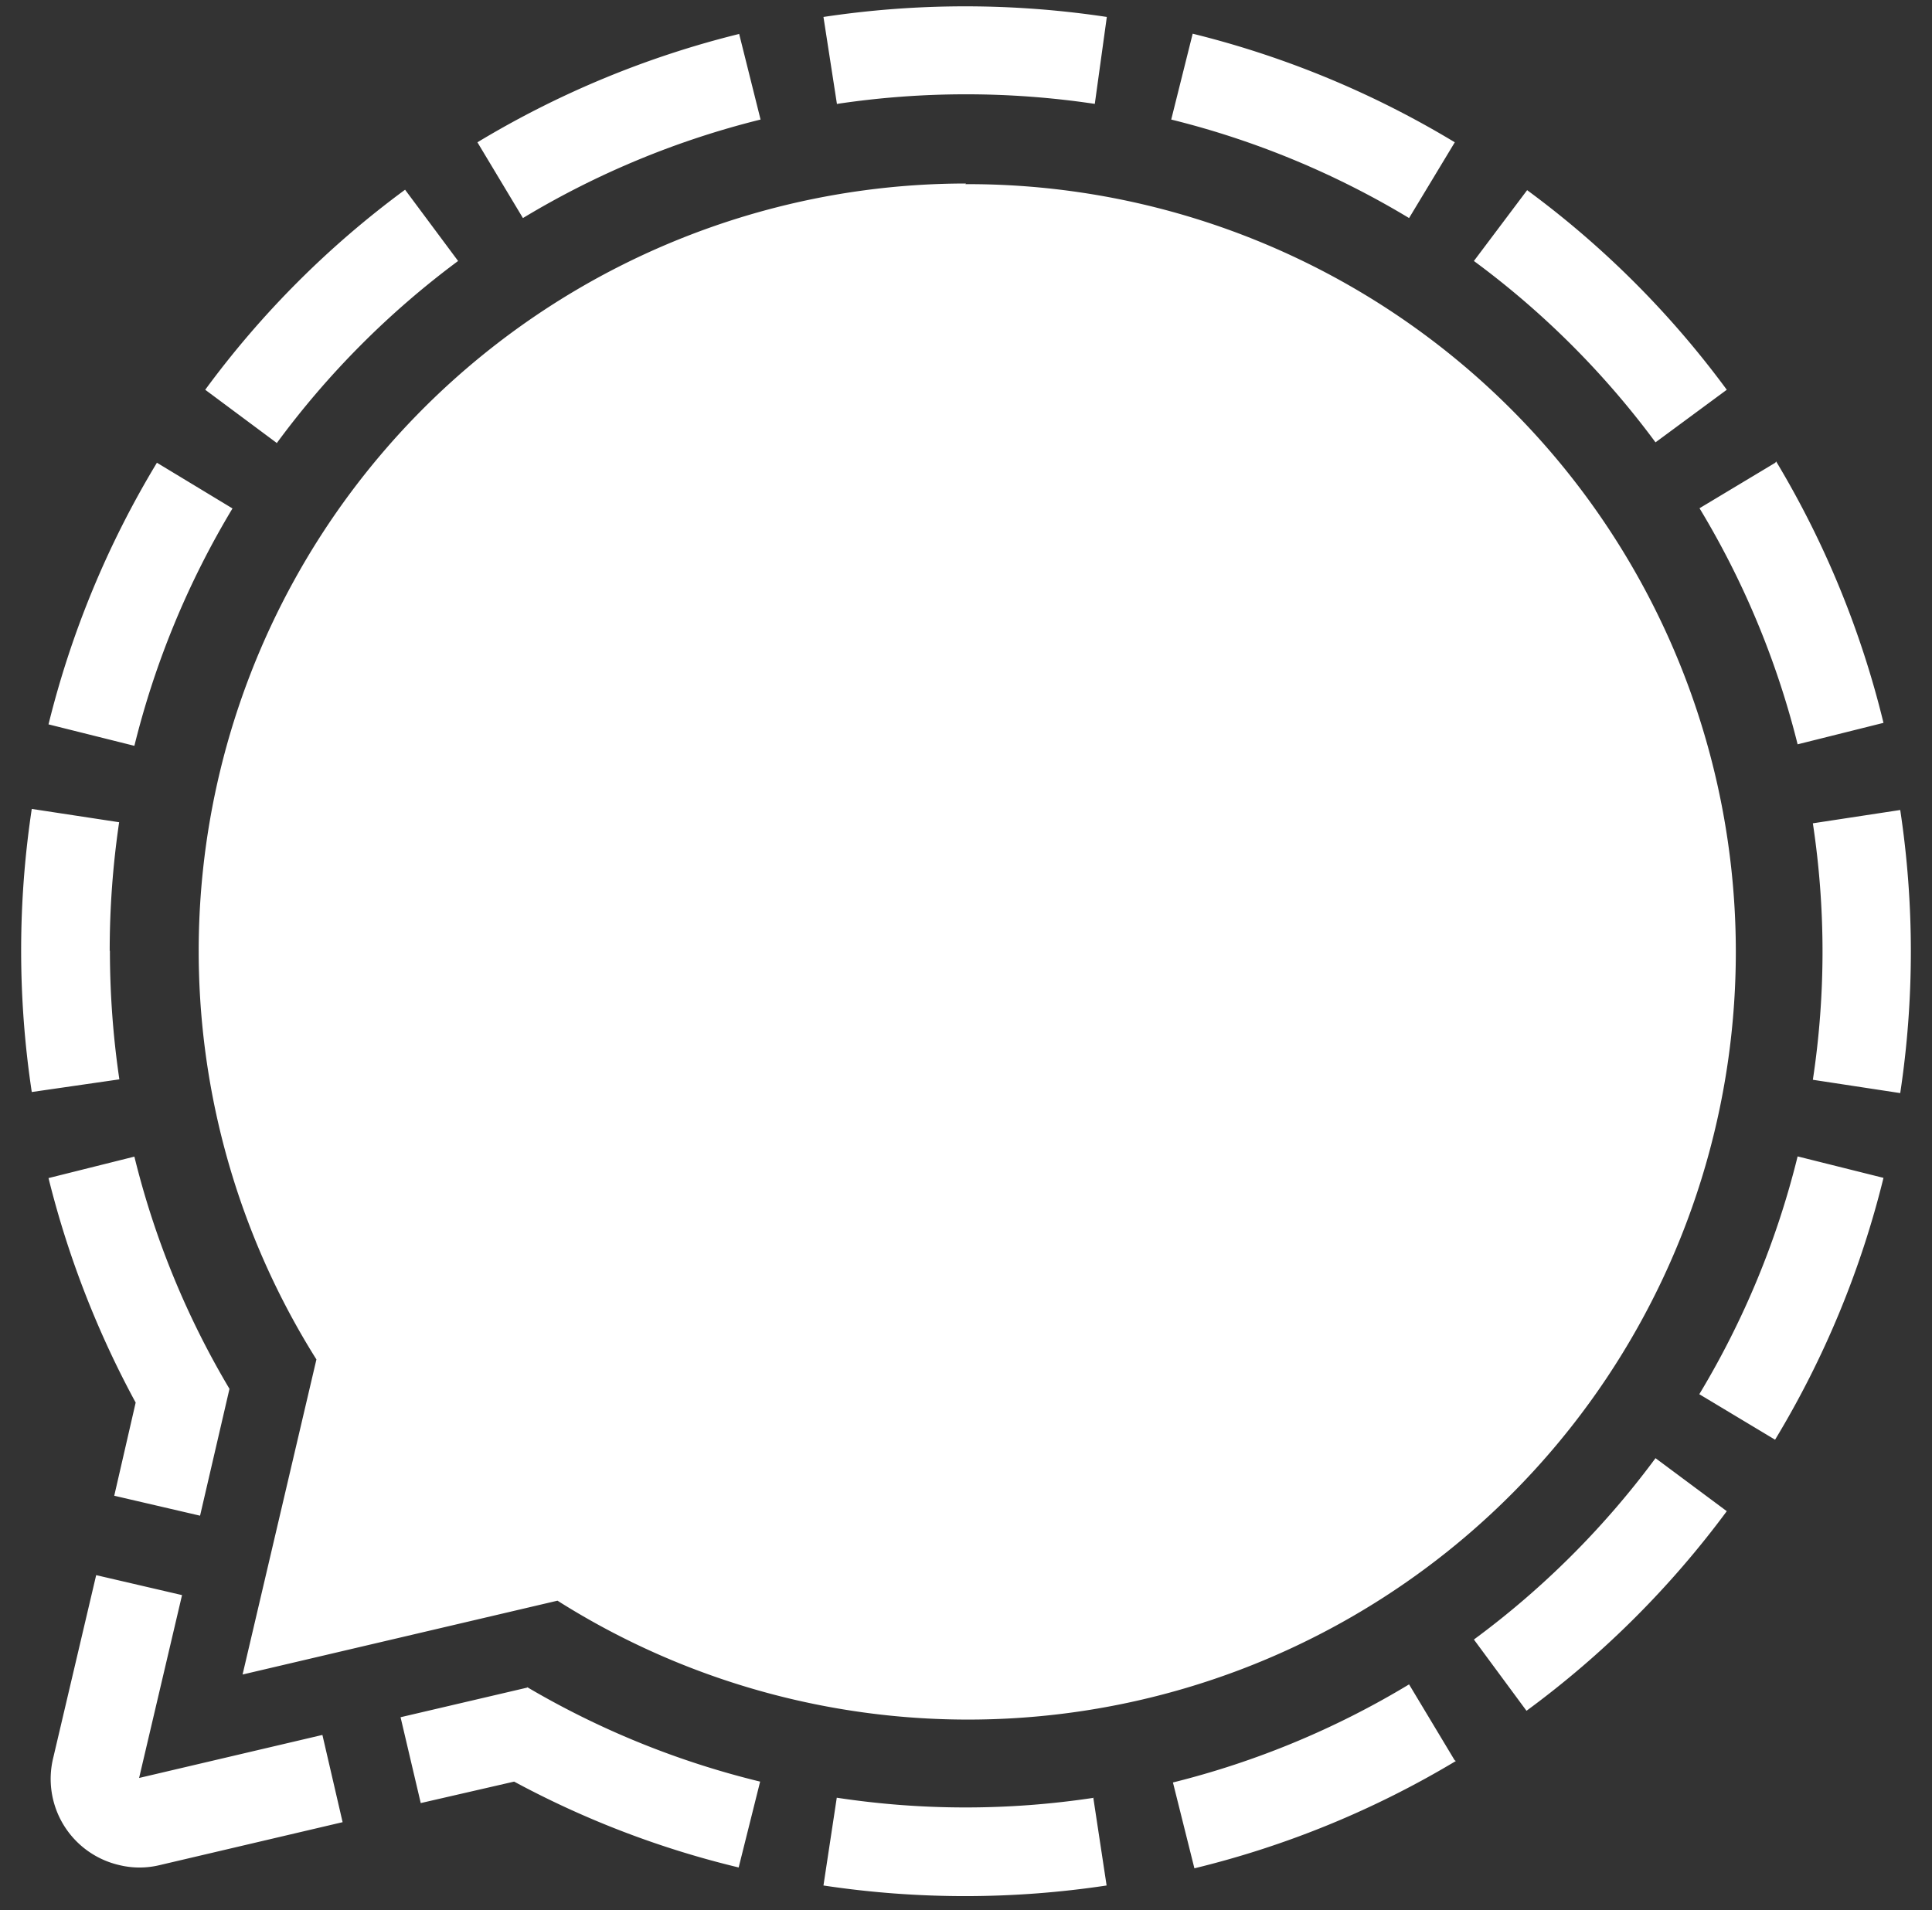 <svg width="90" height="89" fill="none" xmlns="http://www.w3.org/2000/svg"><rect width="100%" height="100%" fill="#333333" stroke="none"/><path id="Vector" d="M45 8.55a35.76 35.76 0 00-30.26 54.79L11.3 78.02l14.67-3.44a35.77 35.77 0 1019-66l.03-.03zM24.56 78.63l-5.9 1.38.94 4 4.35-1a43.36 43.36 0 0010.46 4l1-4a40.002 40.002 0 01-10.85-4.4v.02zM5.32 69.69l4 .93 1.37-5.91a39.6 39.6 0 01-4.43-10.82l-4 1a44.23 44.23 0 004.06 10.46l-1 4.35v-.01zM15 80.84l-8.52 2 2-8.52-4-.93-2 8.51a4.12 4.12 0 003.08 5c.617.15 1.262.15 1.88 0l8.52-2-.94-4.06H15zm24-76a40.56 40.56 0 0112 0l.56-4.05a44.25 44.25 0 00-13.2 0l.63 4.07.01-.02zm43.7 16.72l-3.53 2.12a39.89 39.89 0 014.57 11l4-1a43.75 43.75 0 00-5-12.18l-.04.06zm-69.81-.91a40.287 40.287 0 018.45-8.49l-2.47-3.32a43.618 43.618 0 00-9.31 9.32l3.32 2.47.01.02zm55.77-8.49a40.11 40.11 0 018.46 8.45l3.32-2.45a43.622 43.622 0 00-9.3-9.3l-2.48 3.3zm8.46 55.78a40.114 40.114 0 01-8.46 8.45l2.45 3.32a44 44 0 009.33-9.3l-3.32-2.47zM50.98 83.76a39.89 39.89 0 01-12 0l-.62 4.09c4.371.66 8.818.66 13.19 0l-.62-4.09h.05zm36.76-28.88l-4-1a40.004 40.004 0 01-4.58 11.08l3.53 2.12a43.722 43.722 0 005.05-12.2zM84.9 44.31a39.93 39.93 0 01-.45 6l4.07.62a44.18 44.18 0 000-13.19l-4.07.62c.3 1.986.451 3.992.45 6v-.05zm-17.14 37.7l-2.12-3.53a39.89 39.89 0 01-11 4.57l1 4a43.75 43.75 0 0012.18-5l-.06-.04zM5.11 44.31c0-2.008.147-4.013.44-6l-4.07-.62a44.18 44.18 0 000 13.19l4.08-.59a41.282 41.282 0 01-.44-6l-.01.02zm2.2-22.75a43.83 43.83 0 00-5.05 12.19l4 1a40.08 40.08 0 014.57-11.06l-3.52-2.13zM55.56 1.57l-1 4a40.08 40.08 0 0111.08 4.59l2.13-3.53a44 44 0 00-12.21-5.06zm-21.13 0l1 4a40.08 40.08 0 00-11.07 4.59l-2.12-3.53a44 44 0 0112.2-5.05l-.01-.01z" fill="#fff"/></svg>